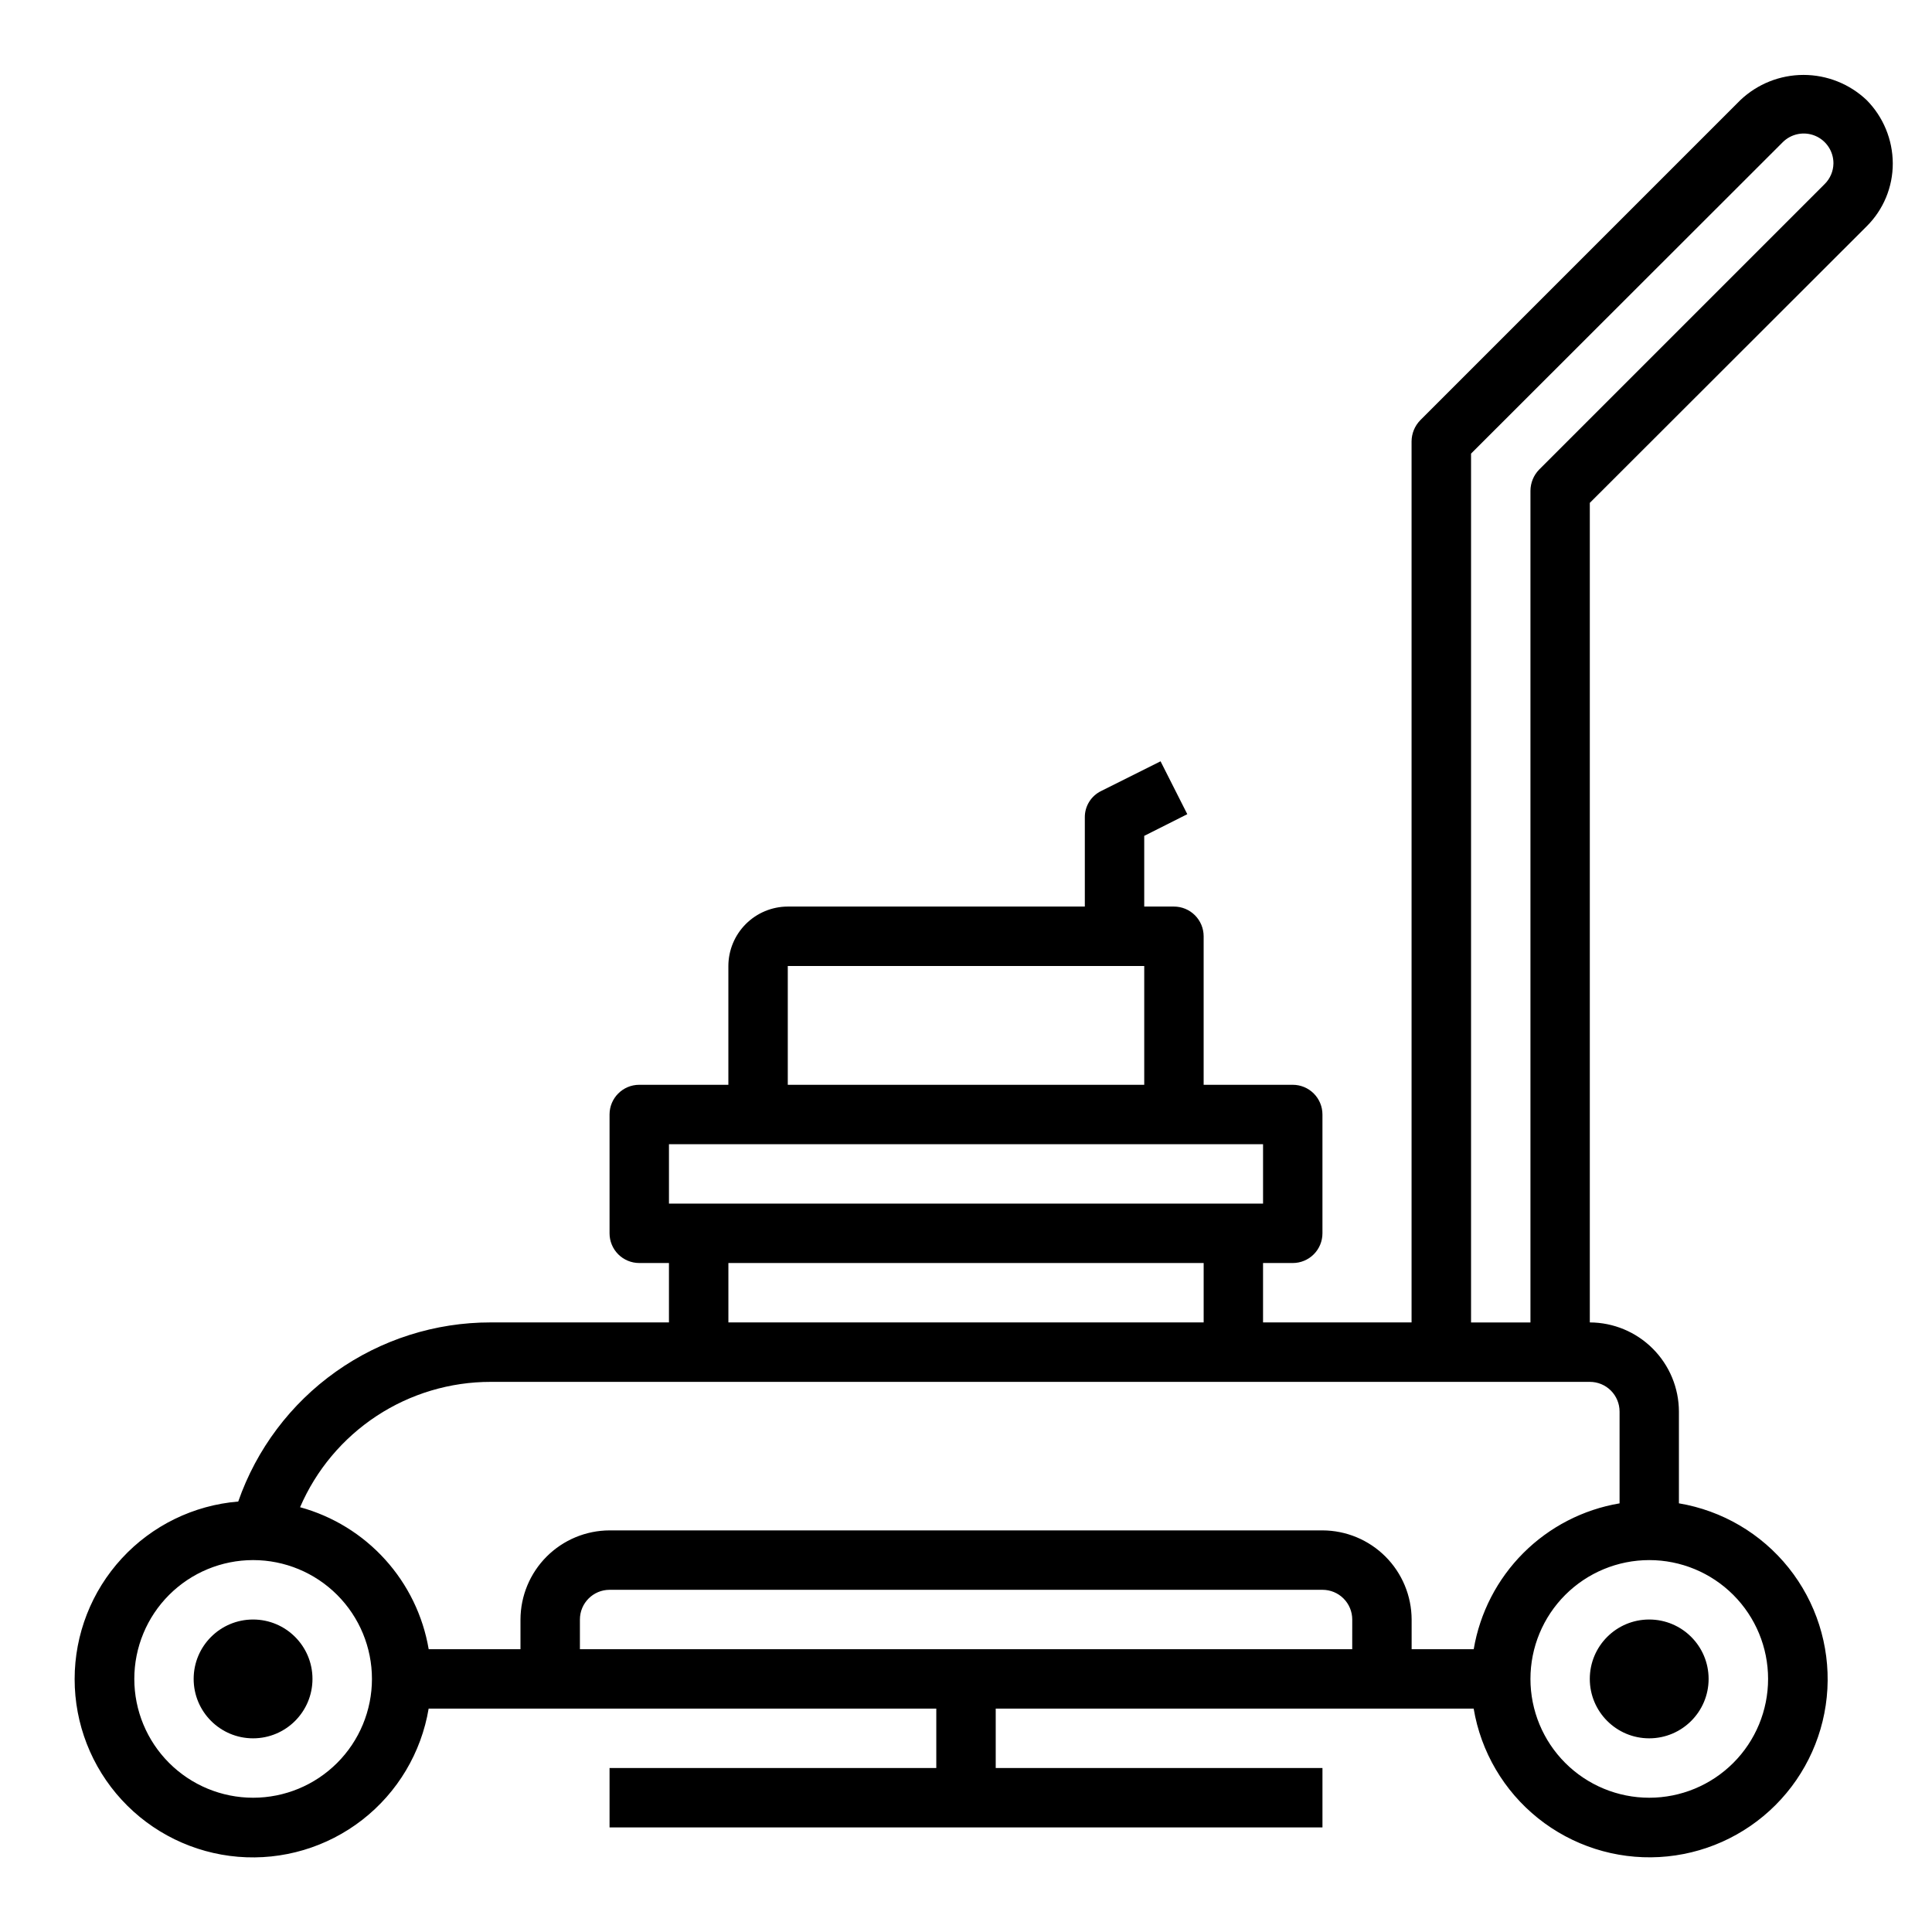 <?xml version="1.0" encoding="UTF-8"?>
<!-- Uploaded to: SVG Repo, www.svgrepo.com, Generator: SVG Repo Mixer Tools -->
<svg fill="#000000" width="800px" height="800px" version="1.1" viewBox="144 144 512 512" xmlns="http://www.w3.org/2000/svg">
 <g>
  <path d="m638.68 203.98c4.449-4.41 6.945-10.422 6.926-16.688-0.027-6.281-2.512-12.301-6.926-16.77-4.519-4.281-10.504-6.668-16.73-6.668-6.223 0-12.211 2.387-16.727 6.668l-84.859 84.863c-1.453 1.5-2.269 3.5-2.285 5.59v233.48h-39.359v-15.742h7.871c2.09 0 4.09-0.828 5.566-2.305 1.477-1.477 2.305-3.481 2.305-5.566v-31.488c0-2.09-0.828-4.09-2.305-5.566-1.477-1.477-3.477-2.305-5.566-2.305h-23.613v-39.363c0-2.086-0.832-4.09-2.309-5.566-1.477-1.477-3.477-2.305-5.566-2.305h-7.871v-18.734l11.414-5.746-7.086-14.012-15.742 7.871c-2.676 1.301-4.363 4.027-4.328 7.004v23.617h-78.723c-4.172 0.012-8.168 1.676-11.117 4.625-2.949 2.949-4.613 6.949-4.625 11.121v31.488h-23.617c-4.348 0-7.871 3.523-7.871 7.871v31.488c0 2.086 0.828 4.09 2.305 5.566 1.477 1.477 3.481 2.305 5.566 2.305h7.871v15.742h-47.23c-14.703-0.02-29.047 4.543-41.039 13.051-11.992 8.504-21.035 20.535-25.875 34.418-11.812 0.973-22.824 6.352-30.855 15.066s-12.496 20.133-12.5 31.984c-0.008 11.852 4.445 23.273 12.465 31.996 8.023 8.723 19.035 14.113 30.844 15.098 11.812 0.984 23.559-2.508 32.918-9.785 9.355-7.273 15.633-17.801 17.59-29.488h134.53v15.742h-86.59v15.742l188.93 0.004v-15.746h-86.59v-15.742h126.66c1.922 11.461 8.004 21.812 17.082 29.07 9.074 7.258 20.512 10.918 32.113 10.273 11.605-0.645 22.566-5.543 30.785-13.762s13.117-19.18 13.762-30.781c0.641-11.605-3.016-23.039-10.273-32.117-7.262-9.078-17.609-15.156-29.074-17.082v-24.324c-0.016-6.258-2.512-12.254-6.938-16.676-4.422-4.426-10.418-6.922-16.676-6.941v-217.19zm-285.91 196.02h94.465v31.488h-94.465zm-31.488 47.23h157.44v15.742l-157.44 0.004zm141.7 31.488v15.742h-125.95v-15.742zm-251.9 141.7c-8.352 0-16.359-3.316-22.266-9.223-5.906-5.902-9.223-13.914-9.223-22.266 0-8.352 3.316-16.359 9.223-22.266 5.906-5.902 13.914-9.223 22.266-9.223 8.352 0 16.359 3.32 22.266 9.223 5.906 5.906 9.223 13.914 9.223 22.266 0 8.352-3.316 16.363-9.223 22.266-5.906 5.906-13.914 9.223-22.266 9.223zm291.27-39.359h-204.67v-7.871c0-4.348 3.523-7.871 7.871-7.871h188.93c2.09 0 4.094 0.828 5.566 2.305 1.477 1.477 2.309 3.477 2.309 5.566zm110.21 7.871c0 8.352-3.316 16.363-9.223 22.266-5.906 5.906-13.914 9.223-22.266 9.223-8.352 0-16.359-3.316-22.266-9.223-5.906-5.902-9.223-13.914-9.223-22.266 0-8.352 3.316-16.359 9.223-22.266 5.906-5.902 13.914-9.223 22.266-9.223 8.352 0 16.359 3.32 22.266 9.223 5.906 5.906 9.223 13.914 9.223 22.266zm-39.359-70.848v24.324c-9.66 1.633-18.57 6.231-25.496 13.156-6.926 6.926-11.523 15.84-13.156 25.496h-16.453v-7.871c-0.02-6.258-2.512-12.254-6.938-16.68-4.426-4.426-10.422-6.918-16.68-6.938h-188.93c-6.258 0.02-12.254 2.512-16.68 6.938-4.426 4.426-6.918 10.422-6.938 16.68v7.871h-24.324c-1.508-8.867-5.519-17.117-11.559-23.781-6.035-6.668-13.852-11.473-22.527-13.848 4.254-9.871 11.309-18.277 20.289-24.184 8.984-5.902 19.5-9.043 30.25-9.035h291.27c2.086 0 4.09 0.828 5.566 2.305 1.477 1.477 2.305 3.481 2.305 5.566zm-21.332-249.62c-1.453 1.5-2.269 3.504-2.285 5.59v220.41h-15.742v-230.25l82.578-82.5c2.25-2.269 5.652-2.953 8.605-1.727 2.953 1.227 4.871 4.117 4.856 7.316-0.027 2.078-0.875 4.059-2.363 5.512z"/>
  <path d="m226.81 588.93c0 8.695-7.047 15.746-15.742 15.746-8.695 0-15.746-7.051-15.746-15.746 0-8.695 7.051-15.742 15.746-15.742 8.695 0 15.742 7.047 15.742 15.742"/>
  <path d="m596.8 588.93c0 8.695-7.051 15.746-15.746 15.746-8.695 0-15.742-7.051-15.742-15.746 0-8.695 7.047-15.742 15.742-15.742 8.695 0 15.746 7.047 15.746 15.742"/>
 </g>
</svg>